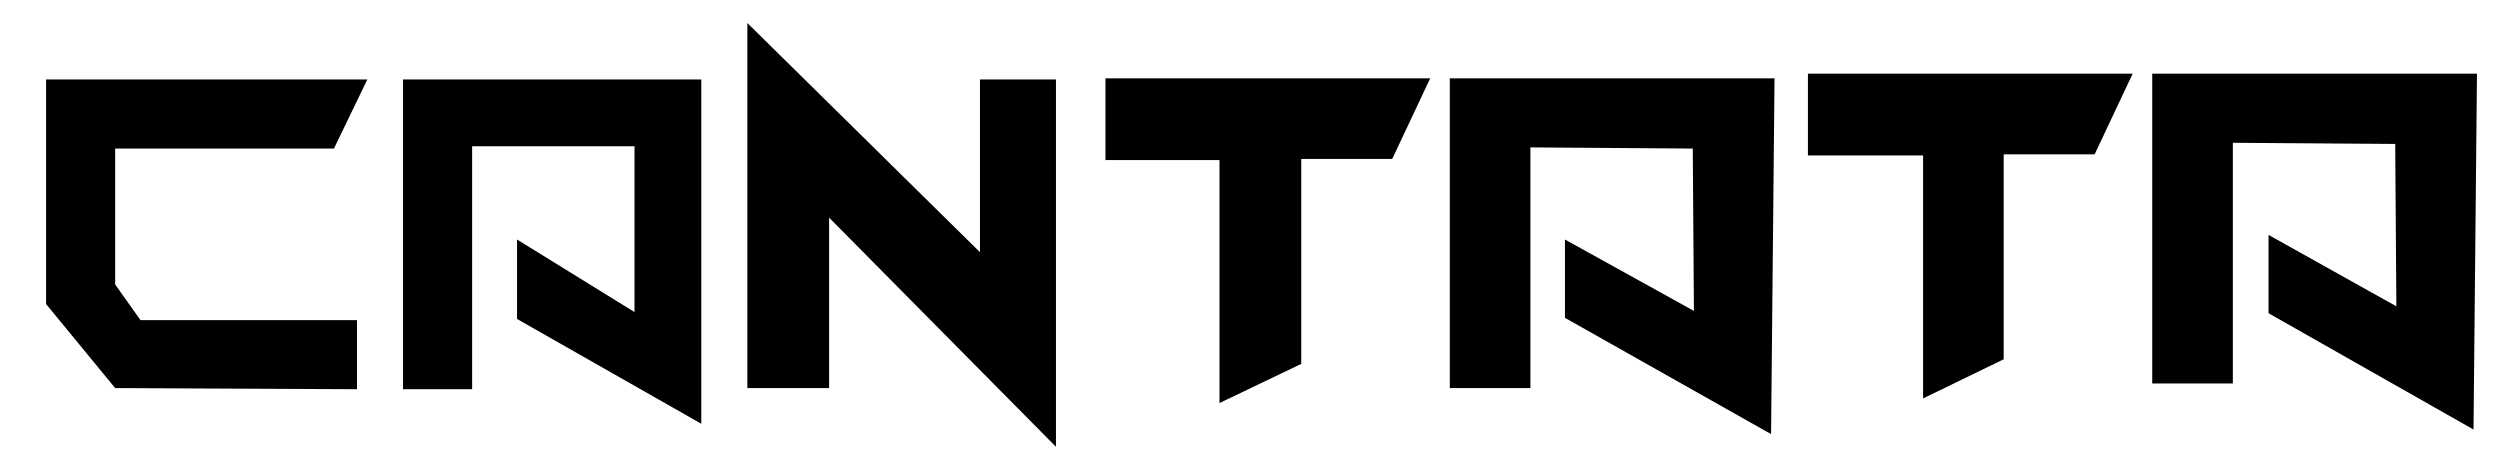 <?xml version="1.0" encoding="utf-8"?>
<!-- Generator: Adobe Illustrator 26.0.2, SVG Export Plug-In . SVG Version: 6.00 Build 0)  -->
<svg version="1.1" id="Layer_1" xmlns="http://www.w3.org/2000/svg" xmlns:xlink="http://www.w3.org/1999/xlink" x="0px" y="0px"
	 viewBox="0 0 217.1 40.8" style="enable-background:new 0 0 217.1 40.8;" xml:space="preserve">
<g>
	<polygon points="31.9,6.9 29,12.9 10,12.9 10,24.7 12.2,27.8 31,27.8 31,33.8 10,33.7 4,26.4 4,6.9 	"/>
	<polygon points="35,33.8 35,6.9 60.9,6.9 60.9,36.8 44.9,27.7 44.9,20.8 55.1,27.1 55.1,12.7 41,12.7 41,33.8 	"/>
	<polygon points="64.9,33.7 64.9,2 85.1,21.9 85.1,6.9 91.7,6.9 91.7,38.8 72,18.9 72,33.7 	"/>
	<polygon points="96,6.8 96,13.9 105.9,13.9 105.9,35 113,31.6 113,13.8 120.9,13.8 124.2,6.8 	"/>
	<polygon points="125.9,33.7 125.9,6.8 154.1,6.8 153.8,37.7 135.9,27.6 135.9,20.8 147.1,27 147,12.9 132.9,12.8 132.9,33.7 	"/>
	<polygon points="157,6.4 157,13.5 167,13.5 167,34.6 174,31.2 174,13.4 181.9,13.4 185.2,6.4 	"/>
	<polygon points="186.9,33.3 186.9,6.4 215.1,6.4 214.8,37.3 197,27.2 197,20.4 208.1,26.6 208,12.5 193.9,12.4 193.9,33.3 	"/>
</g>
</svg>
